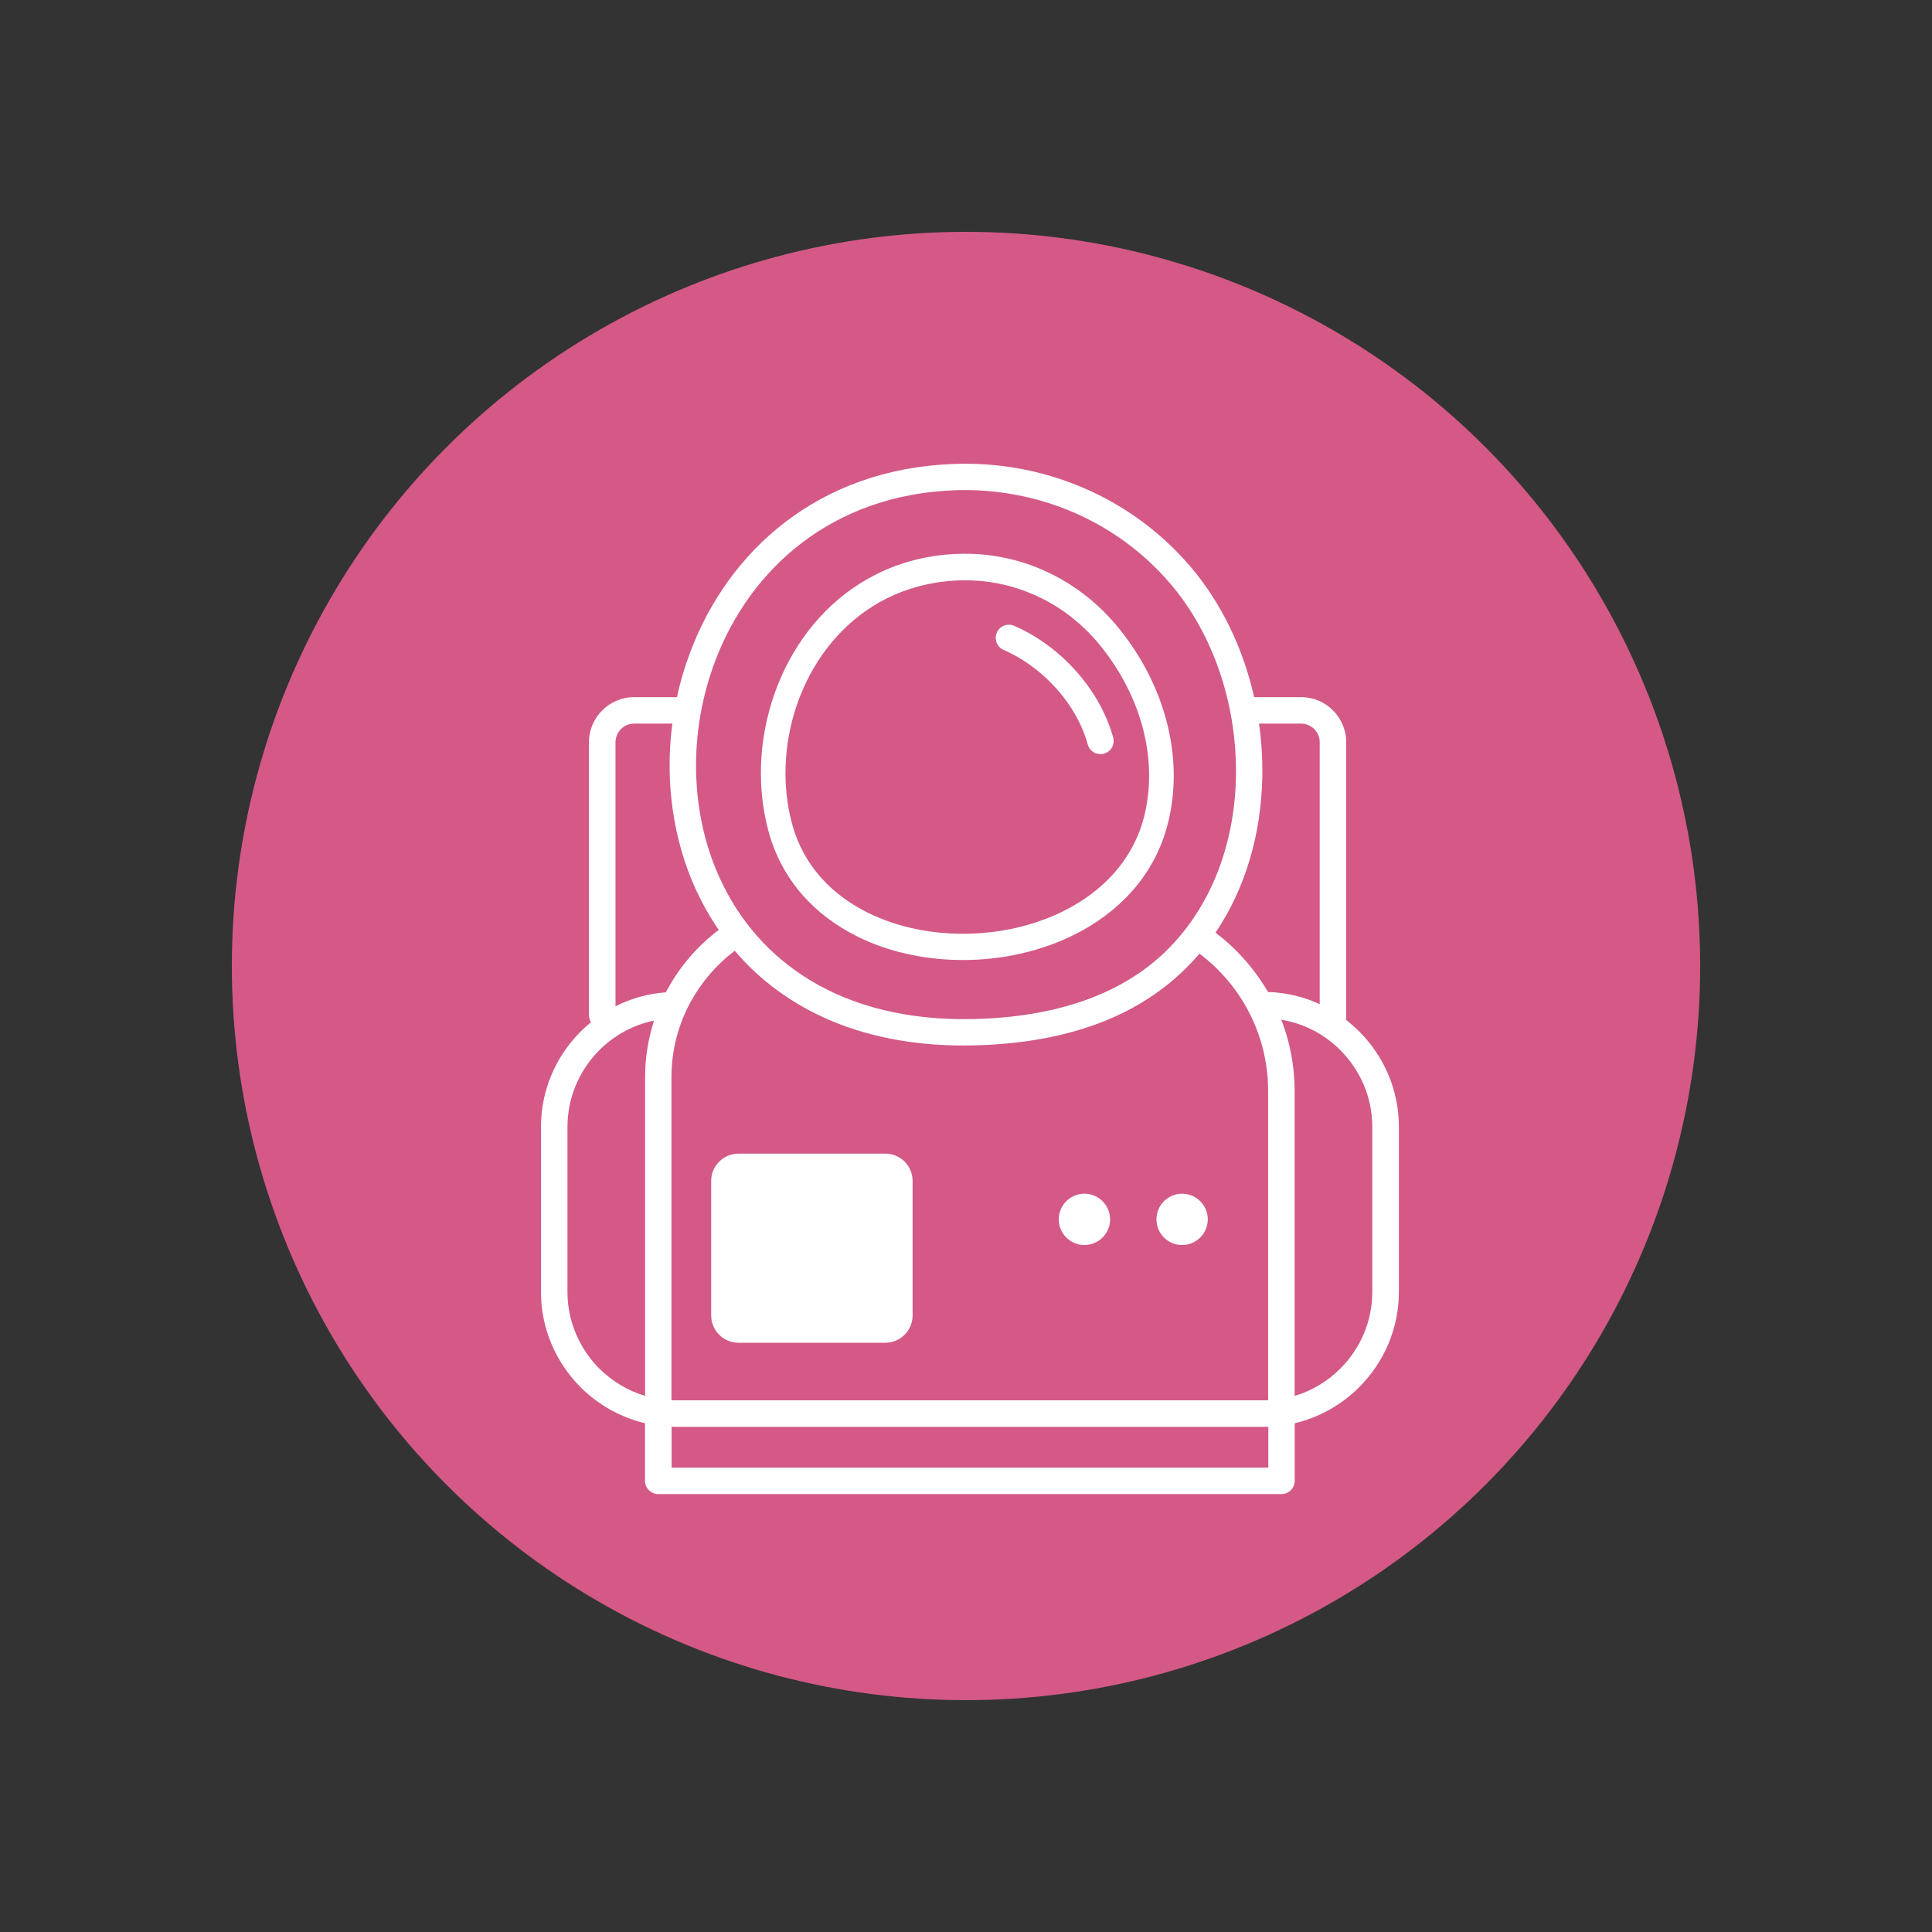 <svg xmlns="http://www.w3.org/2000/svg" width="50" height="50" viewBox="0 0 50 50" fill="none"><rect x="0" y="0" width="50" height="50" fill="#333333" stroke="none"/><circle cx="25" cy="25" r="19" fill="#D45987"></circle><g clip-path="url(#clip0_152_9)"><path d="M30.786 14.637C31.604 15.587 32.173 16.777 32.457 18.042H33.675C33.996 18.042 34.286 18.172 34.497 18.385C34.708 18.595 34.84 18.886 34.84 19.207V26.397V26.399C34.957 26.49 35.07 26.59 35.176 26.694C35.81 27.328 36.203 28.2 36.203 29.162V33.432C36.203 34.394 35.81 35.266 35.176 35.9C34.725 36.351 34.15 36.681 33.507 36.833V38.324C33.507 38.513 33.353 38.667 33.164 38.667H17.036C16.847 38.667 16.693 38.513 16.693 38.324V36.833C16.051 36.681 15.476 36.351 15.024 35.9C14.393 35.266 14 34.394 14 33.432V29.164C14 28.22 14.38 27.36 14.994 26.731C15.089 26.633 15.189 26.542 15.296 26.455C15.263 26.403 15.243 26.34 15.243 26.273V19.207C15.243 18.886 15.374 18.595 15.586 18.385C15.797 18.174 16.088 18.042 16.409 18.042H17.52C17.607 17.636 17.726 17.237 17.874 16.85C18.863 14.248 21.181 12.137 24.679 12.007C25.829 11.963 26.984 12.171 28.052 12.632C29.072 13.07 30.011 13.741 30.786 14.637ZM30.593 30.893C30.96 30.893 31.257 31.191 31.257 31.557C31.257 31.924 30.96 32.221 30.593 32.221C30.226 32.221 29.929 31.924 29.929 31.557C29.929 31.191 30.226 30.893 30.593 30.893ZM28.065 30.893C28.431 30.893 28.729 31.191 28.729 31.557C28.729 31.924 28.431 32.221 28.065 32.221C27.698 32.221 27.401 31.924 27.401 31.557C27.401 31.191 27.698 30.893 28.065 30.893ZM19.111 29.856H22.913C23.301 29.856 23.618 30.173 23.618 30.561V34.044C23.618 34.433 23.301 34.75 22.913 34.75H19.111C18.722 34.75 18.405 34.433 18.405 34.044V30.561C18.405 30.175 18.722 29.856 19.111 29.856ZM25.977 16.822C25.803 16.748 25.723 16.549 25.797 16.375C25.871 16.201 26.07 16.121 26.244 16.195C26.834 16.449 27.398 16.861 27.854 17.375C28.293 17.868 28.633 18.456 28.809 19.086C28.859 19.268 28.753 19.454 28.57 19.504C28.388 19.554 28.201 19.448 28.151 19.266C28.006 18.738 27.717 18.244 27.344 17.825C26.954 17.389 26.476 17.037 25.977 16.822ZM28.974 16.282C29.566 17.02 29.97 17.831 30.187 18.654C30.413 19.507 30.437 20.37 30.256 21.18C29.966 22.495 29.119 23.465 28.021 24.075C27.155 24.556 26.133 24.815 25.107 24.843C24.08 24.871 23.049 24.669 22.173 24.229C21.088 23.686 20.233 22.784 19.888 21.51C19.777 21.099 19.714 20.676 19.697 20.249C19.647 19.023 19.977 17.764 20.641 16.724C21.307 15.683 22.309 14.86 23.603 14.511C23.97 14.411 24.36 14.35 24.777 14.335C25.567 14.303 26.359 14.457 27.09 14.797C27.796 15.125 28.442 15.62 28.974 16.282ZM29.575 18.838C29.382 18.109 29.022 17.389 28.492 16.729C28.026 16.147 27.459 15.713 26.843 15.429C26.196 15.129 25.497 14.993 24.803 15.021C24.436 15.036 24.089 15.09 23.759 15.179C22.624 15.485 21.747 16.206 21.164 17.117C20.578 18.033 20.289 19.142 20.332 20.223C20.348 20.596 20.402 20.967 20.5 21.323C20.786 22.389 21.515 23.148 22.444 23.613C23.234 24.008 24.165 24.19 25.094 24.164C26.025 24.138 26.951 23.905 27.73 23.469C28.67 22.946 29.393 22.126 29.636 21.023C29.792 20.325 29.77 19.578 29.575 18.838ZM32.583 18.725C32.65 19.196 32.678 19.672 32.667 20.145C32.635 21.57 32.244 22.974 31.457 24.138C32.006 24.552 32.468 25.075 32.815 25.672C33.29 25.687 33.744 25.798 34.154 25.987V19.207C34.154 19.075 34.1 18.955 34.013 18.869C33.926 18.782 33.805 18.727 33.675 18.727H32.583V18.725ZM33.16 26.39C33.382 26.963 33.505 27.584 33.505 28.233V36.126C33.959 35.991 34.365 35.744 34.69 35.416C35.2 34.906 35.515 34.205 35.515 33.432V29.164C35.515 28.391 35.198 27.69 34.69 27.18C34.284 26.772 33.753 26.488 33.16 26.39ZM16.695 36.126V27.879C16.695 27.369 16.778 26.874 16.927 26.412C16.37 26.527 15.868 26.811 15.484 27.206C14.992 27.712 14.686 28.404 14.686 29.164V33.434C14.686 34.207 15.003 34.908 15.51 35.418C15.836 35.741 16.242 35.989 16.695 36.126ZM17.233 25.681C17.247 25.655 17.259 25.631 17.273 25.607C17.6 25.004 18.056 24.478 18.601 24.066C18.377 23.741 18.182 23.395 18.017 23.04C17.579 22.087 17.353 21.037 17.331 19.975C17.323 19.559 17.346 19.142 17.401 18.727H16.409C16.276 18.727 16.157 18.782 16.07 18.869C15.983 18.955 15.929 19.077 15.929 19.207V26.043C16.326 25.841 16.767 25.715 17.233 25.681ZM32.822 36.924C32.785 36.926 32.746 36.926 32.709 36.926H17.494C17.455 36.926 17.418 36.926 17.381 36.924V37.983H32.824V36.924H32.822ZM17.379 36.238C17.416 36.24 17.455 36.24 17.492 36.24H32.707C32.746 36.24 32.783 36.24 32.819 36.238V28.233C32.819 27.493 32.637 26.796 32.318 26.184C32.01 25.594 31.572 25.079 31.042 24.68C30.881 24.869 30.71 25.047 30.526 25.216C29.885 25.804 29.115 26.254 28.223 26.559C27.335 26.863 26.329 27.028 25.209 27.054C22.355 27.122 20.306 26.121 19.015 24.606C18.546 24.96 18.154 25.414 17.872 25.932C17.557 26.51 17.377 27.174 17.377 27.877V36.238H17.379ZM31.986 20.132C32.027 18.296 31.424 16.421 30.27 15.084C29.566 14.268 28.711 13.66 27.78 13.259C26.806 12.84 25.751 12.649 24.703 12.688C21.522 12.807 19.415 14.728 18.514 17.093C18.165 18.011 17.995 18.992 18.015 19.965C18.034 20.93 18.238 21.887 18.64 22.753C19.614 24.869 21.763 26.453 25.2 26.373C26.242 26.349 27.181 26.195 28.006 25.913C28.809 25.637 29.501 25.238 30.07 24.715C31.333 23.547 31.947 21.859 31.986 20.132Z" fill="white"></path></g><defs><clipPath id="clip0_152_9"><rect width="22.201" height="26.667" fill="white" transform="translate(14 12)"></rect></clipPath></defs></svg>